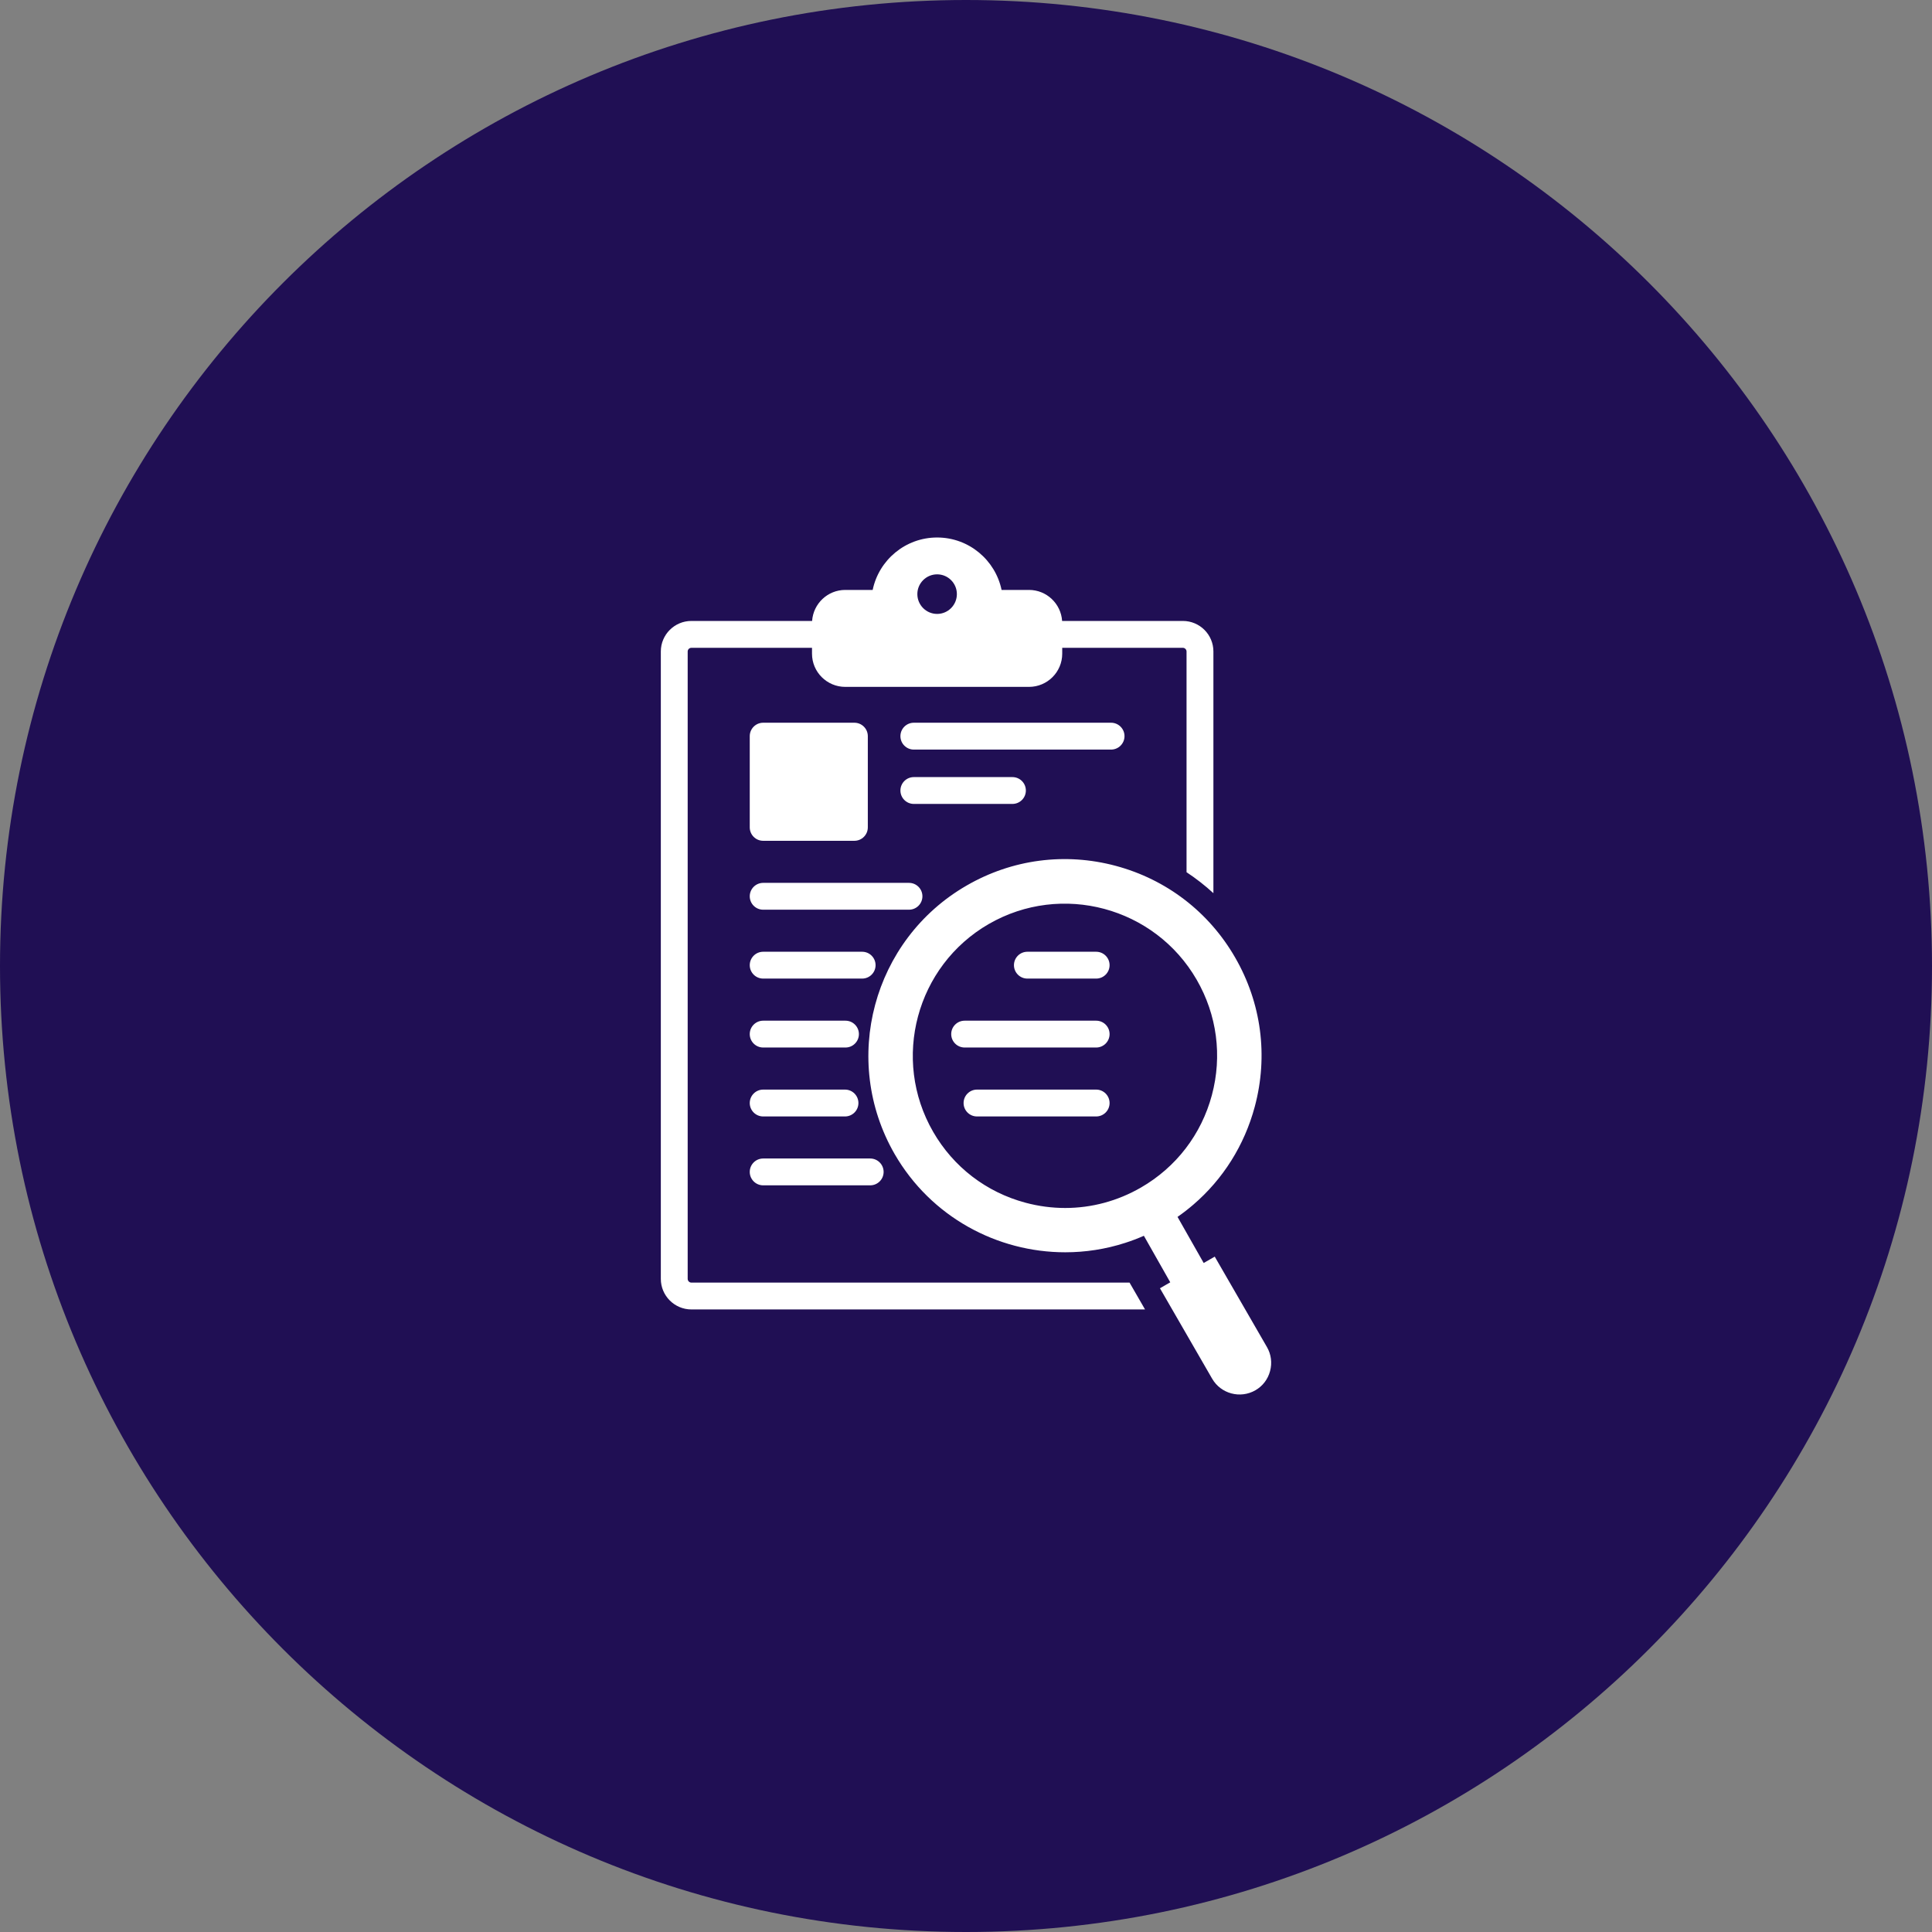 <svg width="72" height="72" viewBox="0 0 72 72" fill="none" xmlns="http://www.w3.org/2000/svg">
<rect x="0" y="0" width="72" height="72" fill="#808080" stroke="none"/>
<path d="M0 36C0 16.118 16.118 0 36 0C55.882 0 72 16.118 72 36C72 55.882 55.882 72 36 72C16.118 72 0 55.882 0 36Z" fill="#200F54"/>
<path d="M47.215 50.2L45.27 46.831L45.077 46.942L44.858 47.068L43.883 45.35C44.088 45.208 44.284 45.055 44.472 44.894C45.579 43.943 46.376 42.682 46.762 41.241C47.269 39.35 47.008 37.376 46.029 35.682C45.052 33.987 43.472 32.775 41.582 32.268C39.692 31.762 37.718 32.022 36.024 33.001C32.526 35.019 31.322 39.508 33.341 43.009C34.697 45.356 37.164 46.669 39.698 46.669C40.446 46.669 41.199 46.555 41.931 46.319C42.166 46.244 42.399 46.155 42.629 46.054L43.612 47.788L43.427 47.895L43.41 47.905L43.228 48.01L45.173 51.38C45.498 51.943 46.222 52.136 46.786 51.811C47.057 51.655 47.251 51.401 47.332 51.095C47.413 50.79 47.373 50.472 47.215 50.2ZM42.52 44.256C41.647 44.76 40.678 45.018 39.695 45.018C39.203 45.018 38.707 44.953 38.218 44.822C36.755 44.43 35.533 43.492 34.776 42.18C33.213 39.473 34.143 35.998 36.85 34.434C36.85 34.434 36.85 34.434 36.851 34.434C39.559 32.872 43.033 33.804 44.596 36.51C45.354 37.822 45.555 39.35 45.163 40.813C44.771 42.276 43.832 43.499 42.52 44.256ZM25.766 47.799C25.691 47.799 25.628 47.735 25.628 47.66V24.278C25.628 24.204 25.691 24.142 25.766 24.142H30.261V24.361C30.261 25.044 30.817 25.598 31.5 25.598H38.348C39.031 25.598 39.586 25.044 39.586 24.361V24.142H44.083C44.156 24.142 44.219 24.206 44.219 24.278V32.505C44.573 32.738 44.907 32.999 45.22 33.286V24.278C45.22 23.651 44.71 23.141 44.083 23.141H39.582C39.539 22.496 39.003 21.985 38.348 21.985H37.326C37.094 20.87 36.105 20.031 34.924 20.031C33.742 20.031 32.753 20.87 32.522 21.985H31.5C30.845 21.985 30.308 22.496 30.265 23.141H25.766C25.138 23.141 24.627 23.651 24.627 24.278V47.66C24.627 48.288 25.138 48.799 25.766 48.799H42.672L42.095 47.799H25.766ZM34.924 21.404C35.33 21.404 35.66 21.734 35.66 22.14C35.66 22.548 35.33 22.879 34.924 22.879C34.518 22.879 34.187 22.548 34.187 22.14C34.187 21.734 34.518 21.404 34.924 21.404ZM41.406 27.935H34.056C33.78 27.935 33.556 27.711 33.556 27.434C33.556 27.158 33.78 26.934 34.056 26.934H41.406C41.682 26.934 41.907 27.158 41.907 27.434C41.907 27.711 41.682 27.935 41.406 27.935ZM37.73 29.96H34.056C33.78 29.96 33.556 29.736 33.556 29.46C33.556 29.184 33.78 28.96 34.056 28.96H37.73C38.007 28.96 38.231 29.184 38.231 29.46C38.231 29.736 38.007 29.96 37.73 29.96ZM27.941 38.538C27.941 38.262 28.165 38.038 28.441 38.038H31.509C31.785 38.038 32.009 38.262 32.009 38.538C32.009 38.814 31.785 39.038 31.509 39.038H28.441C28.165 39.038 27.941 38.814 27.941 38.538ZM27.941 43.674C27.941 43.398 28.165 43.174 28.441 43.174H32.429C32.706 43.174 32.93 43.398 32.93 43.674C32.93 43.95 32.706 44.174 32.429 44.174H28.441C28.165 44.174 27.941 43.95 27.941 43.674ZM27.941 41.107C27.941 40.831 28.165 40.606 28.441 40.606H31.491C31.767 40.606 31.991 40.831 31.991 41.107C31.991 41.383 31.767 41.607 31.491 41.607H28.441C28.165 41.607 27.941 41.383 27.941 41.107ZM33.875 33.902H28.441C28.165 33.902 27.941 33.678 27.941 33.402C27.941 33.126 28.165 32.902 28.441 32.902H33.875C34.152 32.902 34.376 33.126 34.376 33.402C34.376 33.678 34.152 33.902 33.875 33.902ZM32.13 36.469H28.441C28.165 36.469 27.941 36.245 27.941 35.969C27.941 35.693 28.165 35.469 28.441 35.469H32.13C32.406 35.469 32.63 35.693 32.63 35.969C32.63 36.245 32.406 36.469 32.13 36.469ZM27.941 30.833V27.434C27.941 27.158 28.165 26.934 28.441 26.934H31.84C32.117 26.934 32.341 27.158 32.341 27.434V30.833C32.341 31.11 32.117 31.334 31.84 31.334H28.441C28.165 31.334 27.941 31.11 27.941 30.833ZM41.351 35.969C41.351 36.245 41.127 36.469 40.851 36.469H38.287C38.011 36.469 37.787 36.245 37.787 35.969C37.787 35.693 38.011 35.469 38.287 35.469H40.851C41.127 35.469 41.351 35.693 41.351 35.969ZM41.351 38.538C41.351 38.814 41.127 39.038 40.851 39.038H35.949C35.673 39.038 35.449 38.814 35.449 38.538C35.449 38.262 35.673 38.038 35.949 38.038H40.851C41.127 38.038 41.351 38.262 41.351 38.538ZM41.351 41.107C41.351 41.383 41.127 41.607 40.851 41.607H36.41C36.134 41.607 35.91 41.383 35.91 41.107C35.91 40.831 36.134 40.606 36.41 40.606H40.851C41.127 40.606 41.351 40.831 41.351 41.107Z" fill="white"/>
</svg>
